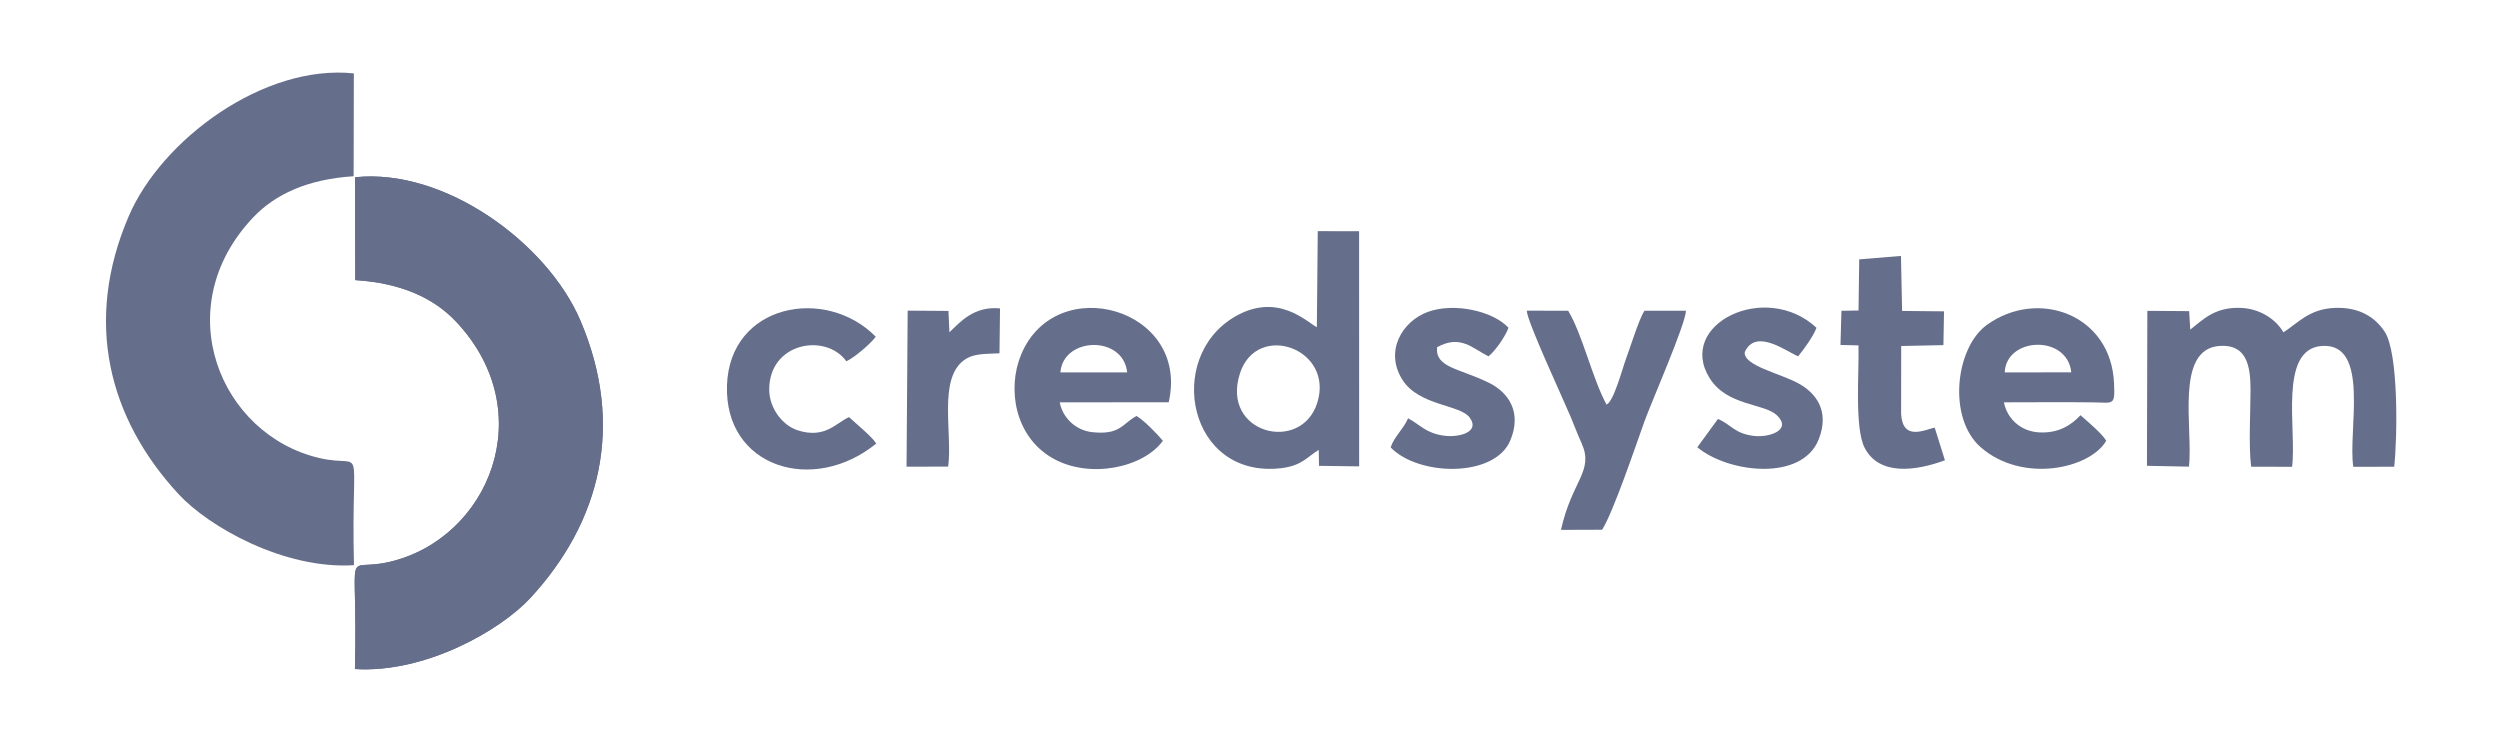 <svg xmlns="http://www.w3.org/2000/svg" width="155" height="46" viewBox="0 0 155 46" fill="none"><path fill-rule="evenodd" clip-rule="evenodd" d="M21.946 35.041C21.748 26.927 22.763 29.092 19.796 28.397C13.646 26.956 10.389 19.118 15.674 13.503C17.058 12.033 19.088 11.106 21.925 10.927L21.938 4.55C16.346 3.964 10.015 8.66 7.979 13.409C5.178 19.939 6.737 25.939 11.062 30.627C12.943 32.666 17.616 35.314 21.946 35.041Z" fill="#656E8A"></path><path fill-rule="evenodd" clip-rule="evenodd" d="M135.797 20.438L135.726 19.29L133.135 19.272L133.111 28.88L135.717 28.932C135.976 26.561 134.825 21.649 137.609 21.448C139.276 21.328 139.534 22.653 139.533 24.166C139.531 25.558 139.406 27.625 139.572 28.937L142.108 28.941C142.408 26.698 141.241 21.636 143.956 21.449C146.985 21.241 145.552 26.764 145.907 28.943L148.441 28.937C148.646 27.054 148.712 21.868 147.85 20.565C147.239 19.641 146.252 19.036 144.771 19.089C143.16 19.147 142.46 20.047 141.573 20.604C141.152 19.864 140.175 19.109 138.837 19.086C137.292 19.059 136.587 19.814 135.797 20.438Z" fill="#656E8A"></path><path fill-rule="evenodd" clip-rule="evenodd" d="M81.664 24.993C80.65 28.139 75.662 26.873 76.88 23.14C77.936 19.906 82.752 21.614 81.664 24.993ZM81.645 20.288C81.041 19.981 79.215 18.082 76.556 19.637C72.204 22.182 73.672 29.712 79.445 29.025C80.704 28.875 81.031 28.342 81.76 27.892L81.78 28.882L84.267 28.915L84.264 14.336L81.701 14.331L81.645 20.288Z" fill="#656E8A"></path><path fill-rule="evenodd" clip-rule="evenodd" d="M65.743 23.09C65.922 20.873 69.646 20.771 69.884 23.088L65.743 23.09ZM72.099 27.328C71.745 26.902 70.918 26.046 70.46 25.791C69.563 26.283 69.451 26.989 67.695 26.791C66.681 26.677 65.874 25.885 65.703 24.944L72.458 24.941C73.803 19.11 65.458 16.764 63.303 22.001C62.443 24.089 62.902 27.046 65.244 28.398C67.546 29.726 70.901 28.992 72.099 27.328Z" fill="#656E8A"></path><path fill-rule="evenodd" clip-rule="evenodd" d="M124.292 23.09C124.384 20.881 128.176 20.73 128.42 23.084L124.292 23.09ZM130.586 27.328C130.342 26.893 129.397 26.101 128.991 25.744C128.433 26.344 127.634 26.883 126.399 26.806C125.28 26.737 124.44 25.956 124.242 24.944C126.066 24.944 127.9 24.924 129.722 24.946C131.067 24.962 131.131 25.179 131.07 23.756C130.886 19.488 126.348 17.861 123.188 20.143C121.226 21.559 120.735 25.931 122.814 27.738C125.4 29.986 129.578 29.061 130.586 27.328Z" fill="#656E8A"></path><path fill-rule="evenodd" clip-rule="evenodd" d="M96.78 32.852L99.33 32.844C100.015 31.788 101.45 27.529 101.965 26.101C102.371 24.976 104.523 20.058 104.528 19.267L101.954 19.265C101.618 19.782 101.079 21.537 100.822 22.219C100.601 22.803 100.061 24.885 99.606 25.084C98.724 23.474 98.124 20.756 97.226 19.267L94.659 19.261C94.679 19.939 96.933 24.766 97.376 25.833C97.62 26.421 97.797 26.893 98.064 27.49C98.835 29.214 97.467 29.776 96.78 32.852Z" fill="#656E8A"></path><path fill-rule="evenodd" clip-rule="evenodd" d="M54.325 27.503C54.126 27.132 53.067 26.255 52.641 25.862C51.838 26.208 51.155 27.24 49.428 26.669C48.53 26.371 47.698 25.33 47.692 24.169C47.675 21.23 51.191 20.622 52.474 22.398C52.96 22.181 54.022 21.28 54.293 20.873C51.199 17.729 45.239 18.826 45.073 23.894C44.907 28.961 50.392 30.688 54.325 27.503Z" fill="#656E8A"></path><path fill-rule="evenodd" clip-rule="evenodd" d="M87.302 25.937C87.015 26.599 86.425 27.094 86.22 27.741C87.964 29.541 92.672 29.623 93.638 27.309C94.377 25.54 93.515 24.322 92.308 23.73C90.445 22.818 88.984 22.804 89.097 21.528C90.546 20.731 91.265 21.578 92.285 22.093C92.688 21.781 93.326 20.878 93.527 20.321C92.564 19.282 90.16 18.743 88.528 19.337C86.942 19.915 85.82 21.77 86.957 23.557C87.979 25.162 90.533 25.082 91.12 25.889C91.795 26.816 90.408 27.134 89.538 27.014C88.372 26.852 88.065 26.336 87.302 25.937Z" fill="#656E8A"></path><path fill-rule="evenodd" clip-rule="evenodd" d="M106.513 25.975L105.234 27.73C107.139 29.322 111.736 29.876 112.766 27.224C113.453 25.454 112.576 24.352 111.481 23.758C110.345 23.141 108.086 22.669 108.173 21.833C108.853 20.316 110.765 21.8 111.485 22.09C111.833 21.675 112.47 20.781 112.621 20.321C109.458 17.38 103.918 20.115 105.999 23.447C107.084 25.184 109.393 24.995 110.176 25.754C111.126 26.674 109.669 27.141 108.736 27.026C107.528 26.878 107.344 26.325 106.513 25.975Z" fill="#656E8A"></path><path fill-rule="evenodd" clip-rule="evenodd" d="M115.272 16.08L115.229 19.251L114.169 19.269L114.11 21.387L115.227 21.414C115.273 23.023 114.972 26.533 115.607 27.762C116.505 29.503 118.75 29.214 120.586 28.537L119.95 26.51C119.263 26.674 117.969 27.332 117.869 25.67L117.874 21.452L120.492 21.398L120.529 19.303L117.93 19.278L117.86 15.868L115.272 16.08Z" fill="#656E8A"></path><path fill-rule="evenodd" clip-rule="evenodd" d="M58.864 20.6L58.804 19.278L56.276 19.259L56.206 28.934L58.787 28.929C59.062 26.858 58.157 23.506 59.769 22.331C60.374 21.889 61.116 21.954 61.968 21.905L62.001 19.122C60.373 18.964 59.526 19.975 58.864 20.6Z" fill="#656E8A"></path><path d="M22.006 41.48C22.204 33.367 21.189 35.532 24.155 34.836C30.306 33.396 33.563 25.558 28.278 19.943C26.894 18.473 24.864 17.546 22.027 17.367L22.014 10.989C27.605 10.404 33.937 15.1 35.973 19.849C38.773 26.379 37.215 32.379 32.89 37.066C31.009 39.105 26.336 41.754 22.006 41.48Z" fill="#656E8A"></path><path d="M22.006 41.48C22.204 33.367 21.189 35.532 24.155 34.836C30.306 33.396 33.563 25.558 28.278 19.943C26.894 18.473 24.864 17.546 22.027 17.367L22.014 10.989C27.605 10.404 33.937 15.1 35.973 19.849C38.773 26.379 37.215 32.379 32.89 37.066C31.009 39.105 26.336 41.754 22.006 41.48Z" fill="#656E8A"></path></svg>